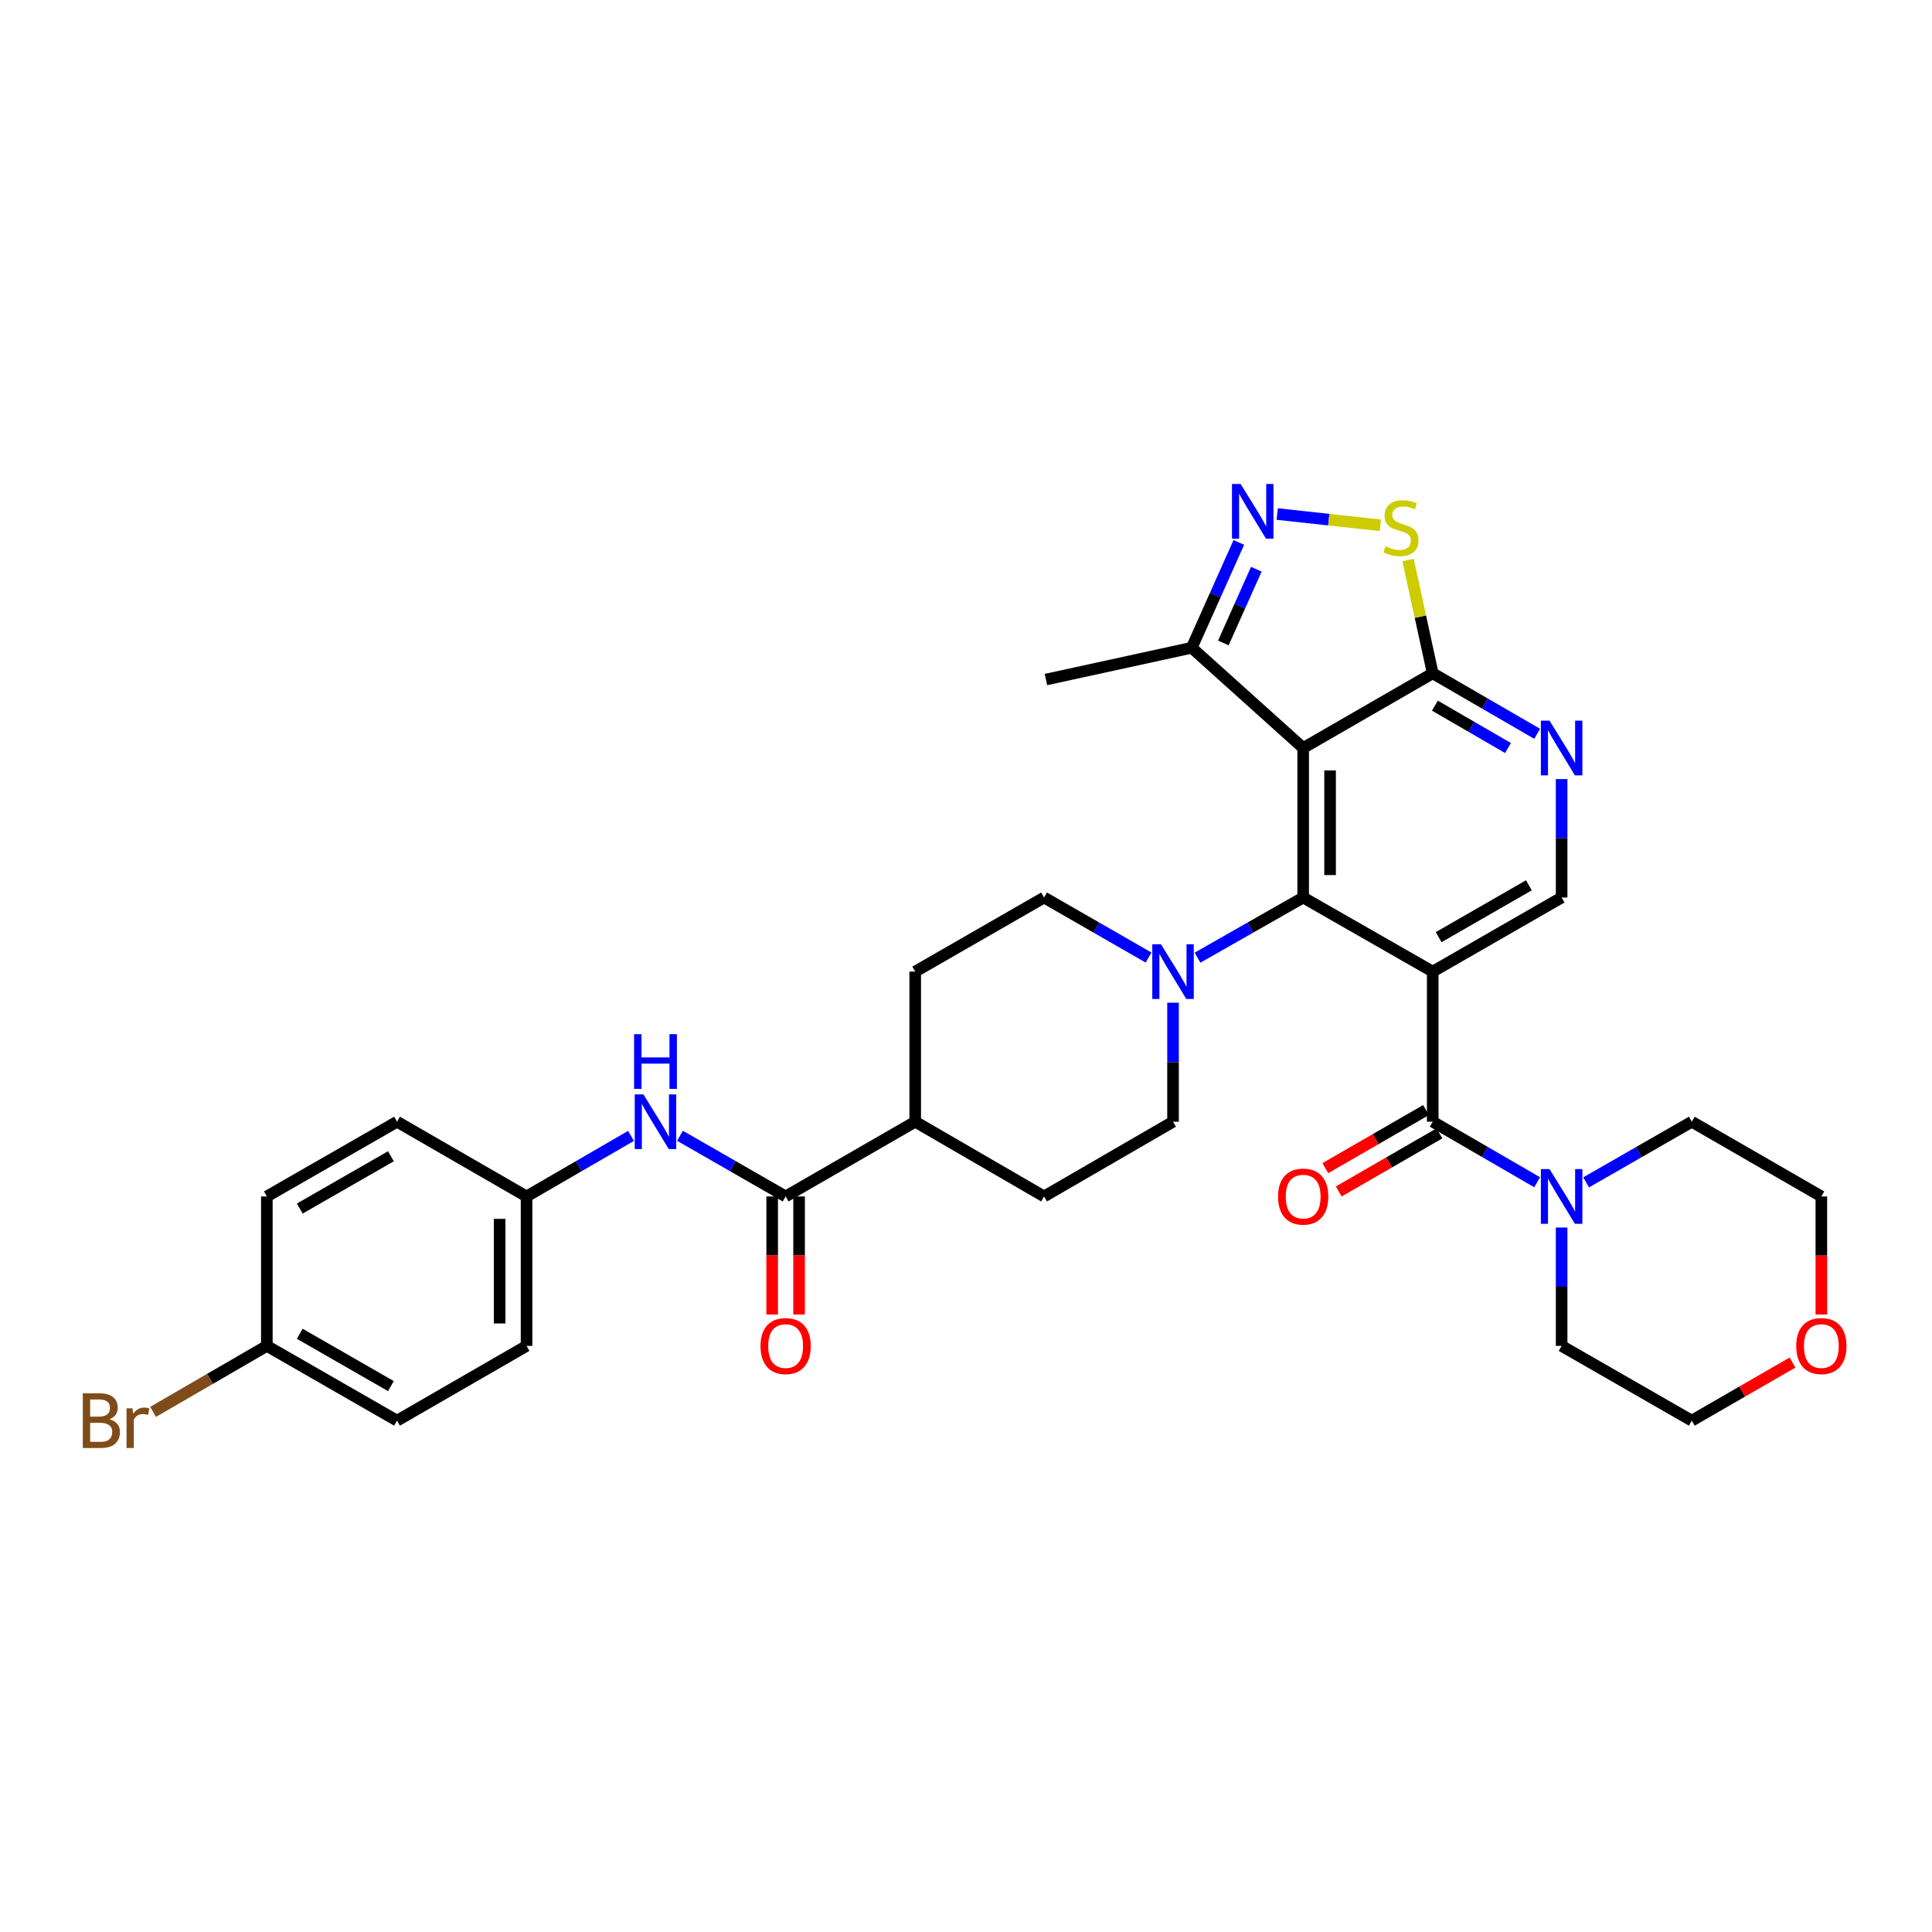 <?xml version='1.0' encoding='iso-8859-1'?>
<svg version='1.1' baseProfile='full'
              xmlns='http://www.w3.org/2000/svg'
                      xmlns:rdkit='http://www.rdkit.org/xml'
                      xmlns:xlink='http://www.w3.org/1999/xlink'
                  xml:space='preserve'
width='1000px' height='1000px' viewBox='0 0 1000 1000'>
<!-- END OF HEADER -->
<rect style='opacity:1.0;fill:#FFFFFF;stroke:none' width='1000' height='1000' x='0' y='0'> </rect>
<path class='bond-0' d='M 741.576,502.901 L 674.522,464.551' style='fill:none;fill-rule:evenodd;stroke:#000000;stroke-width:6px;stroke-linecap:butt;stroke-linejoin:miter;stroke-opacity:1' />
<path class='bond-2' d='M 741.576,502.901 L 741.576,580.6' style='fill:none;fill-rule:evenodd;stroke:#000000;stroke-width:6px;stroke-linecap:butt;stroke-linejoin:miter;stroke-opacity:1' />
<path class='bond-10' d='M 741.576,502.901 L 808.296,464.551' style='fill:none;fill-rule:evenodd;stroke:#000000;stroke-width:6px;stroke-linecap:butt;stroke-linejoin:miter;stroke-opacity:1' />
<path class='bond-10' d='M 744.644,485.075 L 791.349,458.23' style='fill:none;fill-rule:evenodd;stroke:#000000;stroke-width:6px;stroke-linecap:butt;stroke-linejoin:miter;stroke-opacity:1' />
<path class='bond-1' d='M 674.522,464.551 L 674.522,387.161' style='fill:none;fill-rule:evenodd;stroke:#000000;stroke-width:6px;stroke-linecap:butt;stroke-linejoin:miter;stroke-opacity:1' />
<path class='bond-1' d='M 688.448,452.942 L 688.448,398.77' style='fill:none;fill-rule:evenodd;stroke:#000000;stroke-width:6px;stroke-linecap:butt;stroke-linejoin:miter;stroke-opacity:1' />
<path class='bond-5' d='M 674.522,464.551 L 647.18,480.117' style='fill:none;fill-rule:evenodd;stroke:#000000;stroke-width:6px;stroke-linecap:butt;stroke-linejoin:miter;stroke-opacity:1' />
<path class='bond-5' d='M 647.18,480.117 L 619.837,495.684' style='fill:none;fill-rule:evenodd;stroke:#0000FF;stroke-width:6px;stroke-linecap:butt;stroke-linejoin:miter;stroke-opacity:1' />
<path class='bond-11' d='M 674.522,387.161 L 616.838,335.279' style='fill:none;fill-rule:evenodd;stroke:#000000;stroke-width:6px;stroke-linecap:butt;stroke-linejoin:miter;stroke-opacity:1' />
<path class='bond-33' d='M 674.522,387.161 L 741.576,348.494' style='fill:none;fill-rule:evenodd;stroke:#000000;stroke-width:6px;stroke-linecap:butt;stroke-linejoin:miter;stroke-opacity:1' />
<path class='bond-7' d='M 741.576,580.6 L 768.602,596.266' style='fill:none;fill-rule:evenodd;stroke:#000000;stroke-width:6px;stroke-linecap:butt;stroke-linejoin:miter;stroke-opacity:1' />
<path class='bond-7' d='M 768.602,596.266 L 795.628,611.932' style='fill:none;fill-rule:evenodd;stroke:#0000FF;stroke-width:6px;stroke-linecap:butt;stroke-linejoin:miter;stroke-opacity:1' />
<path class='bond-13' d='M 738.097,574.569 L 712.038,589.599' style='fill:none;fill-rule:evenodd;stroke:#000000;stroke-width:6px;stroke-linecap:butt;stroke-linejoin:miter;stroke-opacity:1' />
<path class='bond-13' d='M 712.038,589.599 L 685.979,604.63' style='fill:none;fill-rule:evenodd;stroke:#FF0000;stroke-width:6px;stroke-linecap:butt;stroke-linejoin:miter;stroke-opacity:1' />
<path class='bond-13' d='M 745.055,586.632 L 718.996,601.662' style='fill:none;fill-rule:evenodd;stroke:#000000;stroke-width:6px;stroke-linecap:butt;stroke-linejoin:miter;stroke-opacity:1' />
<path class='bond-13' d='M 718.996,601.662 L 692.937,616.693' style='fill:none;fill-rule:evenodd;stroke:#FF0000;stroke-width:6px;stroke-linecap:butt;stroke-linejoin:miter;stroke-opacity:1' />
<path class='bond-3' d='M 641.215,280.769 L 629.026,308.024' style='fill:none;fill-rule:evenodd;stroke:#0000FF;stroke-width:6px;stroke-linecap:butt;stroke-linejoin:miter;stroke-opacity:1' />
<path class='bond-3' d='M 629.026,308.024 L 616.838,335.279' style='fill:none;fill-rule:evenodd;stroke:#000000;stroke-width:6px;stroke-linecap:butt;stroke-linejoin:miter;stroke-opacity:1' />
<path class='bond-3' d='M 650.271,294.63 L 641.739,313.709' style='fill:none;fill-rule:evenodd;stroke:#0000FF;stroke-width:6px;stroke-linecap:butt;stroke-linejoin:miter;stroke-opacity:1' />
<path class='bond-3' d='M 641.739,313.709 L 633.207,332.788' style='fill:none;fill-rule:evenodd;stroke:#000000;stroke-width:6px;stroke-linecap:butt;stroke-linejoin:miter;stroke-opacity:1' />
<path class='bond-34' d='M 661.081,266.06 L 687.767,268.976' style='fill:none;fill-rule:evenodd;stroke:#0000FF;stroke-width:6px;stroke-linecap:butt;stroke-linejoin:miter;stroke-opacity:1' />
<path class='bond-34' d='M 687.767,268.976 L 714.452,271.893' style='fill:none;fill-rule:evenodd;stroke:#CCCC00;stroke-width:6px;stroke-linecap:butt;stroke-linejoin:miter;stroke-opacity:1' />
<path class='bond-4' d='M 741.576,348.494 L 768.602,364.157' style='fill:none;fill-rule:evenodd;stroke:#000000;stroke-width:6px;stroke-linecap:butt;stroke-linejoin:miter;stroke-opacity:1' />
<path class='bond-4' d='M 768.602,364.157 L 795.629,379.82' style='fill:none;fill-rule:evenodd;stroke:#0000FF;stroke-width:6px;stroke-linecap:butt;stroke-linejoin:miter;stroke-opacity:1' />
<path class='bond-4' d='M 742.701,365.241 L 761.619,376.205' style='fill:none;fill-rule:evenodd;stroke:#000000;stroke-width:6px;stroke-linecap:butt;stroke-linejoin:miter;stroke-opacity:1' />
<path class='bond-4' d='M 761.619,376.205 L 780.538,387.17' style='fill:none;fill-rule:evenodd;stroke:#0000FF;stroke-width:6px;stroke-linecap:butt;stroke-linejoin:miter;stroke-opacity:1' />
<path class='bond-6' d='M 741.576,348.494 L 735.19,319.183' style='fill:none;fill-rule:evenodd;stroke:#000000;stroke-width:6px;stroke-linecap:butt;stroke-linejoin:miter;stroke-opacity:1' />
<path class='bond-6' d='M 735.19,319.183 L 728.805,289.872' style='fill:none;fill-rule:evenodd;stroke:#CCCC00;stroke-width:6px;stroke-linecap:butt;stroke-linejoin:miter;stroke-opacity:1' />
<path class='bond-15' d='M 607.16,519.004 L 607.16,549.802' style='fill:none;fill-rule:evenodd;stroke:#0000FF;stroke-width:6px;stroke-linecap:butt;stroke-linejoin:miter;stroke-opacity:1' />
<path class='bond-15' d='M 607.16,549.802 L 607.16,580.6' style='fill:none;fill-rule:evenodd;stroke:#000000;stroke-width:6px;stroke-linecap:butt;stroke-linejoin:miter;stroke-opacity:1' />
<path class='bond-16' d='M 594.495,495.624 L 567.455,480.088' style='fill:none;fill-rule:evenodd;stroke:#0000FF;stroke-width:6px;stroke-linecap:butt;stroke-linejoin:miter;stroke-opacity:1' />
<path class='bond-16' d='M 567.455,480.088 L 540.416,464.551' style='fill:none;fill-rule:evenodd;stroke:#000000;stroke-width:6px;stroke-linecap:butt;stroke-linejoin:miter;stroke-opacity:1' />
<path class='bond-28' d='M 820.979,611.995 L 848.323,596.298' style='fill:none;fill-rule:evenodd;stroke:#0000FF;stroke-width:6px;stroke-linecap:butt;stroke-linejoin:miter;stroke-opacity:1' />
<path class='bond-28' d='M 848.323,596.298 L 875.667,580.6' style='fill:none;fill-rule:evenodd;stroke:#000000;stroke-width:6px;stroke-linecap:butt;stroke-linejoin:miter;stroke-opacity:1' />
<path class='bond-29' d='M 808.296,635.37 L 808.296,666.002' style='fill:none;fill-rule:evenodd;stroke:#0000FF;stroke-width:6px;stroke-linecap:butt;stroke-linejoin:miter;stroke-opacity:1' />
<path class='bond-29' d='M 808.296,666.002 L 808.296,696.634' style='fill:none;fill-rule:evenodd;stroke:#000000;stroke-width:6px;stroke-linecap:butt;stroke-linejoin:miter;stroke-opacity:1' />
<path class='bond-8' d='M 808.296,403.256 L 808.296,433.903' style='fill:none;fill-rule:evenodd;stroke:#0000FF;stroke-width:6px;stroke-linecap:butt;stroke-linejoin:miter;stroke-opacity:1' />
<path class='bond-8' d='M 808.296,433.903 L 808.296,464.551' style='fill:none;fill-rule:evenodd;stroke:#000000;stroke-width:6px;stroke-linecap:butt;stroke-linejoin:miter;stroke-opacity:1' />
<path class='bond-9' d='M 406.642,619.276 L 473.711,580.6' style='fill:none;fill-rule:evenodd;stroke:#000000;stroke-width:6px;stroke-linecap:butt;stroke-linejoin:miter;stroke-opacity:1' />
<path class='bond-12' d='M 406.642,619.276 L 379.301,603.578' style='fill:none;fill-rule:evenodd;stroke:#000000;stroke-width:6px;stroke-linecap:butt;stroke-linejoin:miter;stroke-opacity:1' />
<path class='bond-12' d='M 379.301,603.578 L 351.961,587.881' style='fill:none;fill-rule:evenodd;stroke:#0000FF;stroke-width:6px;stroke-linecap:butt;stroke-linejoin:miter;stroke-opacity:1' />
<path class='bond-17' d='M 399.679,619.276 L 399.679,649.828' style='fill:none;fill-rule:evenodd;stroke:#000000;stroke-width:6px;stroke-linecap:butt;stroke-linejoin:miter;stroke-opacity:1' />
<path class='bond-17' d='M 399.679,649.828 L 399.679,680.38' style='fill:none;fill-rule:evenodd;stroke:#FF0000;stroke-width:6px;stroke-linecap:butt;stroke-linejoin:miter;stroke-opacity:1' />
<path class='bond-17' d='M 413.605,619.276 L 413.605,649.828' style='fill:none;fill-rule:evenodd;stroke:#000000;stroke-width:6px;stroke-linecap:butt;stroke-linejoin:miter;stroke-opacity:1' />
<path class='bond-17' d='M 413.605,649.828 L 413.605,680.38' style='fill:none;fill-rule:evenodd;stroke:#FF0000;stroke-width:6px;stroke-linecap:butt;stroke-linejoin:miter;stroke-opacity:1' />
<path class='bond-30' d='M 616.838,335.279 L 541.383,351.728' style='fill:none;fill-rule:evenodd;stroke:#000000;stroke-width:6px;stroke-linecap:butt;stroke-linejoin:miter;stroke-opacity:1' />
<path class='bond-21' d='M 326.611,587.942 L 299.577,603.609' style='fill:none;fill-rule:evenodd;stroke:#0000FF;stroke-width:6px;stroke-linecap:butt;stroke-linejoin:miter;stroke-opacity:1' />
<path class='bond-21' d='M 299.577,603.609 L 272.543,619.276' style='fill:none;fill-rule:evenodd;stroke:#000000;stroke-width:6px;stroke-linecap:butt;stroke-linejoin:miter;stroke-opacity:1' />
<path class='bond-14' d='M 473.711,580.6 L 473.711,502.901' style='fill:none;fill-rule:evenodd;stroke:#000000;stroke-width:6px;stroke-linecap:butt;stroke-linejoin:miter;stroke-opacity:1' />
<path class='bond-36' d='M 473.711,580.6 L 540.416,619.276' style='fill:none;fill-rule:evenodd;stroke:#000000;stroke-width:6px;stroke-linecap:butt;stroke-linejoin:miter;stroke-opacity:1' />
<path class='bond-19' d='M 607.16,580.6 L 540.416,619.276' style='fill:none;fill-rule:evenodd;stroke:#000000;stroke-width:6px;stroke-linecap:butt;stroke-linejoin:miter;stroke-opacity:1' />
<path class='bond-18' d='M 540.416,464.551 L 473.711,502.901' style='fill:none;fill-rule:evenodd;stroke:#000000;stroke-width:6px;stroke-linecap:butt;stroke-linejoin:miter;stroke-opacity:1' />
<path class='bond-20' d='M 927.793,705.251 L 901.73,720.288' style='fill:none;fill-rule:evenodd;stroke:#FF0000;stroke-width:6px;stroke-linecap:butt;stroke-linejoin:miter;stroke-opacity:1' />
<path class='bond-20' d='M 901.73,720.288 L 875.667,735.325' style='fill:none;fill-rule:evenodd;stroke:#000000;stroke-width:6px;stroke-linecap:butt;stroke-linejoin:miter;stroke-opacity:1' />
<path class='bond-35' d='M 942.728,680.38 L 942.728,649.828' style='fill:none;fill-rule:evenodd;stroke:#FF0000;stroke-width:6px;stroke-linecap:butt;stroke-linejoin:miter;stroke-opacity:1' />
<path class='bond-35' d='M 942.728,649.828 L 942.728,619.276' style='fill:none;fill-rule:evenodd;stroke:#000000;stroke-width:6px;stroke-linecap:butt;stroke-linejoin:miter;stroke-opacity:1' />
<path class='bond-24' d='M 272.543,619.276 L 205.505,580.6' style='fill:none;fill-rule:evenodd;stroke:#000000;stroke-width:6px;stroke-linecap:butt;stroke-linejoin:miter;stroke-opacity:1' />
<path class='bond-25' d='M 272.543,619.276 L 272.543,696.634' style='fill:none;fill-rule:evenodd;stroke:#000000;stroke-width:6px;stroke-linecap:butt;stroke-linejoin:miter;stroke-opacity:1' />
<path class='bond-25' d='M 258.617,630.879 L 258.617,685.03' style='fill:none;fill-rule:evenodd;stroke:#000000;stroke-width:6px;stroke-linecap:butt;stroke-linejoin:miter;stroke-opacity:1' />
<path class='bond-22' d='M 138.119,696.634 L 205.505,735.325' style='fill:none;fill-rule:evenodd;stroke:#000000;stroke-width:6px;stroke-linecap:butt;stroke-linejoin:miter;stroke-opacity:1' />
<path class='bond-22' d='M 155.161,690.361 L 202.331,717.445' style='fill:none;fill-rule:evenodd;stroke:#000000;stroke-width:6px;stroke-linecap:butt;stroke-linejoin:miter;stroke-opacity:1' />
<path class='bond-23' d='M 138.119,696.634 L 108.673,713.71' style='fill:none;fill-rule:evenodd;stroke:#000000;stroke-width:6px;stroke-linecap:butt;stroke-linejoin:miter;stroke-opacity:1' />
<path class='bond-23' d='M 108.673,713.71 L 79.226,730.785' style='fill:none;fill-rule:evenodd;stroke:#7F4C19;stroke-width:6px;stroke-linecap:butt;stroke-linejoin:miter;stroke-opacity:1' />
<path class='bond-37' d='M 138.119,696.634 L 138.119,619.276' style='fill:none;fill-rule:evenodd;stroke:#000000;stroke-width:6px;stroke-linecap:butt;stroke-linejoin:miter;stroke-opacity:1' />
<path class='bond-27' d='M 205.505,580.6 L 138.119,619.276' style='fill:none;fill-rule:evenodd;stroke:#000000;stroke-width:6px;stroke-linecap:butt;stroke-linejoin:miter;stroke-opacity:1' />
<path class='bond-27' d='M 202.329,598.48 L 155.159,625.552' style='fill:none;fill-rule:evenodd;stroke:#000000;stroke-width:6px;stroke-linecap:butt;stroke-linejoin:miter;stroke-opacity:1' />
<path class='bond-26' d='M 272.543,696.634 L 205.505,735.325' style='fill:none;fill-rule:evenodd;stroke:#000000;stroke-width:6px;stroke-linecap:butt;stroke-linejoin:miter;stroke-opacity:1' />
<path class='bond-32' d='M 875.667,580.6 L 942.728,619.276' style='fill:none;fill-rule:evenodd;stroke:#000000;stroke-width:6px;stroke-linecap:butt;stroke-linejoin:miter;stroke-opacity:1' />
<path class='bond-31' d='M 808.296,696.634 L 875.667,735.325' style='fill:none;fill-rule:evenodd;stroke:#000000;stroke-width:6px;stroke-linecap:butt;stroke-linejoin:miter;stroke-opacity:1' />
<path  class='atom-4' d='M 642.151 250.515
L 651.431 265.515
Q 652.351 266.995, 653.831 269.675
Q 655.311 272.355, 655.391 272.515
L 655.391 250.515
L 659.151 250.515
L 659.151 278.835
L 655.271 278.835
L 645.311 262.435
Q 644.151 260.515, 642.911 258.315
Q 641.711 256.115, 641.351 255.435
L 641.351 278.835
L 637.671 278.835
L 637.671 250.515
L 642.151 250.515
' fill='#0000FF'/>
<path  class='atom-6' d='M 600.9 488.741
L 610.18 503.741
Q 611.1 505.221, 612.58 507.901
Q 614.06 510.581, 614.14 510.741
L 614.14 488.741
L 617.9 488.741
L 617.9 517.061
L 614.02 517.061
L 604.06 500.661
Q 602.9 498.741, 601.66 496.541
Q 600.46 494.341, 600.1 493.661
L 600.1 517.061
L 596.42 517.061
L 596.42 488.741
L 600.9 488.741
' fill='#0000FF'/>
<path  class='atom-7' d='M 717.143 282.782
Q 717.463 282.902, 718.783 283.462
Q 720.103 284.022, 721.543 284.382
Q 723.023 284.702, 724.463 284.702
Q 727.143 284.702, 728.703 283.422
Q 730.263 282.102, 730.263 279.822
Q 730.263 278.262, 729.463 277.302
Q 728.703 276.342, 727.503 275.822
Q 726.303 275.302, 724.303 274.702
Q 721.783 273.942, 720.263 273.222
Q 718.783 272.502, 717.703 270.982
Q 716.663 269.462, 716.663 266.902
Q 716.663 263.342, 719.063 261.142
Q 721.503 258.942, 726.303 258.942
Q 729.583 258.942, 733.303 260.502
L 732.383 263.582
Q 728.983 262.182, 726.423 262.182
Q 723.663 262.182, 722.143 263.342
Q 720.623 264.462, 720.663 266.422
Q 720.663 267.942, 721.423 268.862
Q 722.223 269.782, 723.343 270.302
Q 724.503 270.822, 726.423 271.422
Q 728.983 272.222, 730.503 273.022
Q 732.023 273.822, 733.103 275.462
Q 734.223 277.062, 734.223 279.822
Q 734.223 283.742, 731.583 285.862
Q 728.983 287.942, 724.623 287.942
Q 722.103 287.942, 720.183 287.382
Q 718.303 286.862, 716.063 285.942
L 717.143 282.782
' fill='#CCCC00'/>
<path  class='atom-8' d='M 802.036 605.116
L 811.316 620.116
Q 812.236 621.596, 813.716 624.276
Q 815.196 626.956, 815.276 627.116
L 815.276 605.116
L 819.036 605.116
L 819.036 633.436
L 815.156 633.436
L 805.196 617.036
Q 804.036 615.116, 802.796 612.916
Q 801.596 610.716, 801.236 610.036
L 801.236 633.436
L 797.556 633.436
L 797.556 605.116
L 802.036 605.116
' fill='#0000FF'/>
<path  class='atom-9' d='M 802.036 373.001
L 811.316 388.001
Q 812.236 389.481, 813.716 392.161
Q 815.196 394.841, 815.276 395.001
L 815.276 373.001
L 819.036 373.001
L 819.036 401.321
L 815.156 401.321
L 805.196 384.921
Q 804.036 383.001, 802.796 380.801
Q 801.596 378.601, 801.236 377.921
L 801.236 401.321
L 797.556 401.321
L 797.556 373.001
L 802.036 373.001
' fill='#0000FF'/>
<path  class='atom-13' d='M 333.019 566.44
L 342.299 581.44
Q 343.219 582.92, 344.699 585.6
Q 346.179 588.28, 346.259 588.44
L 346.259 566.44
L 350.019 566.44
L 350.019 594.76
L 346.139 594.76
L 336.179 578.36
Q 335.019 576.44, 333.779 574.24
Q 332.579 572.04, 332.219 571.36
L 332.219 594.76
L 328.539 594.76
L 328.539 566.44
L 333.019 566.44
' fill='#0000FF'/>
<path  class='atom-13' d='M 328.199 535.288
L 332.039 535.288
L 332.039 547.328
L 346.519 547.328
L 346.519 535.288
L 350.359 535.288
L 350.359 563.608
L 346.519 563.608
L 346.519 550.528
L 332.039 550.528
L 332.039 563.608
L 328.199 563.608
L 328.199 535.288
' fill='#0000FF'/>
<path  class='atom-14' d='M 661.522 619.356
Q 661.522 612.556, 664.882 608.756
Q 668.242 604.956, 674.522 604.956
Q 680.802 604.956, 684.162 608.756
Q 687.522 612.556, 687.522 619.356
Q 687.522 626.236, 684.122 630.156
Q 680.722 634.036, 674.522 634.036
Q 668.282 634.036, 664.882 630.156
Q 661.522 626.276, 661.522 619.356
M 674.522 630.836
Q 678.842 630.836, 681.162 627.956
Q 683.522 625.036, 683.522 619.356
Q 683.522 613.796, 681.162 610.996
Q 678.842 608.156, 674.522 608.156
Q 670.202 608.156, 667.842 610.956
Q 665.522 613.756, 665.522 619.356
Q 665.522 625.076, 667.842 627.956
Q 670.202 630.836, 674.522 630.836
' fill='#FF0000'/>
<path  class='atom-18' d='M 393.642 696.714
Q 393.642 689.914, 397.002 686.114
Q 400.362 682.314, 406.642 682.314
Q 412.922 682.314, 416.282 686.114
Q 419.642 689.914, 419.642 696.714
Q 419.642 703.594, 416.242 707.514
Q 412.842 711.394, 406.642 711.394
Q 400.402 711.394, 397.002 707.514
Q 393.642 703.634, 393.642 696.714
M 406.642 708.194
Q 410.962 708.194, 413.282 705.314
Q 415.642 702.394, 415.642 696.714
Q 415.642 691.154, 413.282 688.354
Q 410.962 685.514, 406.642 685.514
Q 402.322 685.514, 399.962 688.314
Q 397.642 691.114, 397.642 696.714
Q 397.642 702.434, 399.962 705.314
Q 402.322 708.194, 406.642 708.194
' fill='#FF0000'/>
<path  class='atom-21' d='M 929.728 696.714
Q 929.728 689.914, 933.088 686.114
Q 936.448 682.314, 942.728 682.314
Q 949.008 682.314, 952.368 686.114
Q 955.728 689.914, 955.728 696.714
Q 955.728 703.594, 952.328 707.514
Q 948.928 711.394, 942.728 711.394
Q 936.488 711.394, 933.088 707.514
Q 929.728 703.634, 929.728 696.714
M 942.728 708.194
Q 947.048 708.194, 949.368 705.314
Q 951.728 702.394, 951.728 696.714
Q 951.728 691.154, 949.368 688.354
Q 947.048 685.514, 942.728 685.514
Q 938.408 685.514, 936.048 688.314
Q 933.728 691.114, 933.728 696.714
Q 933.728 702.434, 936.048 705.314
Q 938.408 708.194, 942.728 708.194
' fill='#FF0000'/>
<path  class='atom-24' d='M 56.618 734.605
Q 59.338 735.365, 60.698 737.045
Q 62.098 738.685, 62.098 741.125
Q 62.098 745.045, 59.578 747.285
Q 57.098 749.485, 52.378 749.485
L 42.858 749.485
L 42.858 721.165
L 51.218 721.165
Q 56.058 721.165, 58.498 723.125
Q 60.938 725.085, 60.938 728.685
Q 60.938 732.965, 56.618 734.605
M 46.658 724.365
L 46.658 733.245
L 51.218 733.245
Q 54.018 733.245, 55.458 732.125
Q 56.938 730.965, 56.938 728.685
Q 56.938 724.365, 51.218 724.365
L 46.658 724.365
M 52.378 746.285
Q 55.138 746.285, 56.618 744.965
Q 58.098 743.645, 58.098 741.125
Q 58.098 738.805, 56.458 737.645
Q 54.858 736.445, 51.778 736.445
L 46.658 736.445
L 46.658 746.285
L 52.378 746.285
' fill='#7F4C19'/>
<path  class='atom-24' d='M 68.538 728.925
L 68.978 731.765
Q 71.138 728.565, 74.658 728.565
Q 75.778 728.565, 77.298 728.965
L 76.698 732.325
Q 74.978 731.925, 74.018 731.925
Q 72.338 731.925, 71.218 732.605
Q 70.138 733.245, 69.258 734.805
L 69.258 749.485
L 65.498 749.485
L 65.498 728.925
L 68.538 728.925
' fill='#7F4C19'/>
</svg>
